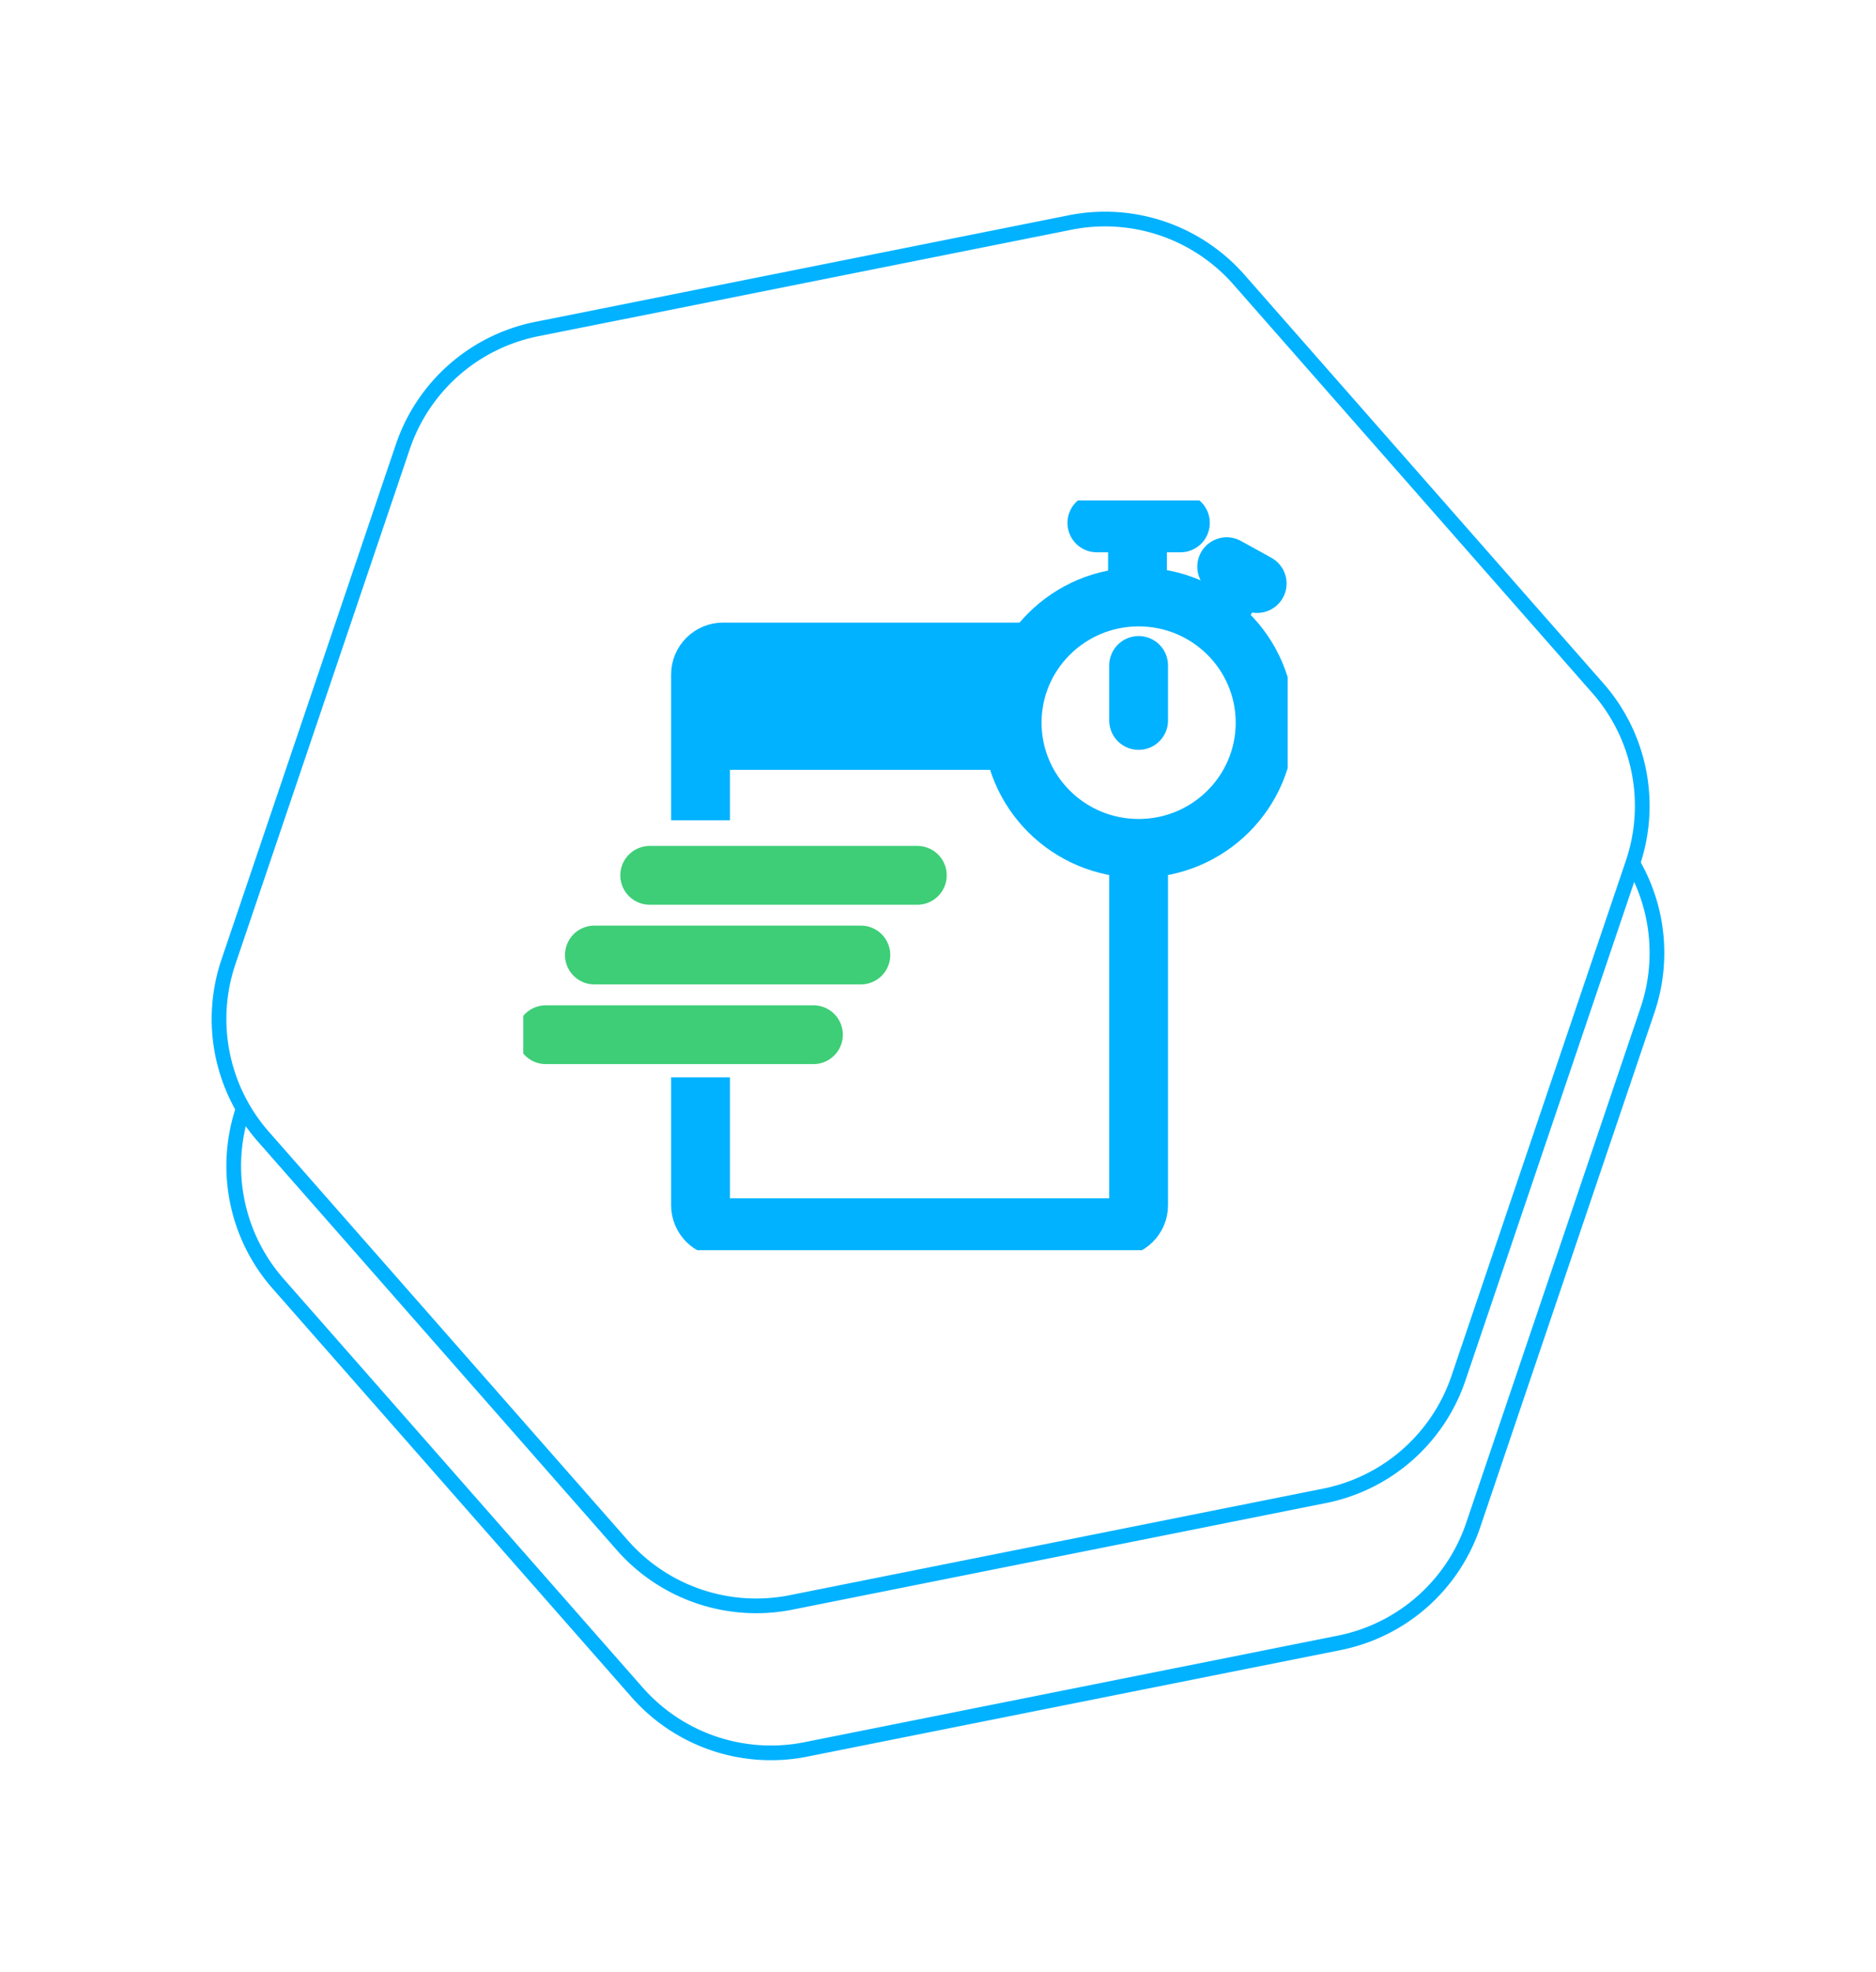 <?xml version="1.0" encoding="UTF-8" standalone="no"?> <svg xmlns="http://www.w3.org/2000/svg" xmlns:svg="http://www.w3.org/2000/svg" width="127.615" height="134.142" viewBox="0 0 127.615 134.142" fill="none" version="1.1" id="svg4" xml:space="preserve"><defs id="defs4"><filter id="filter0_d_6965_1447" x="0.605" y="0.117" width="114.015" height="114.991" filterUnits="userSpaceOnUse" color-interpolation-filters="sRGB"><feFlood flood-opacity="0" result="BackgroundImageFix" id="feFlood2"></feFlood><feColorMatrix in="SourceAlpha" type="matrix" values="0 0 0 0 0 0 0 0 0 0 0 0 0 0 0 0 0 0 127 0" result="hardAlpha" id="feColorMatrix2"></feColorMatrix><feOffset dy="12" id="feOffset2"></feOffset><feGaussianBlur stdDeviation="4" id="feGaussianBlur2"></feGaussianBlur><feComposite in2="hardAlpha" operator="out" id="feComposite2"></feComposite><feColorMatrix type="matrix" values="0 0 0 0 0 0 0 0 0 0 0 0 0 0 0 0 0 0 0.25 0" id="feColorMatrix3"></feColorMatrix><feBlend mode="normal" in2="BackgroundImageFix" result="effect1_dropShadow_6965_1447" id="feBlend3"></feBlend><feBlend mode="normal" in="SourceGraphic" in2="effect1_dropShadow_6965_1447" result="shape" id="feBlend4"></feBlend></filter><filter style="color-interpolation-filters:sRGB" id="filter48" x="-0.154" y="-0.158" width="1.318" height="1.422"><feFlood result="flood" in="SourceGraphic" flood-opacity="0.498" flood-color="rgb(0,0,0)" id="feFlood47"></feFlood><feGaussianBlur result="blur" in="SourceGraphic" stdDeviation="6" id="feGaussianBlur47"></feGaussianBlur><feOffset result="offset" in="blur" dx="1" dy="10" id="feOffset47"></feOffset><feComposite result="comp1" operator="in" in="flood" in2="offset" id="feComposite47"></feComposite><feComposite result="comp2" operator="atop" in="comp1" in2="comp1" id="feComposite48"></feComposite></filter><filter style="color-interpolation-filters:sRGB;" id="filter50" x="-0.154" y="-0.158" width="1.318" height="1.422"><feFlood result="flood" in="SourceGraphic" flood-opacity="0.498" flood-color="rgb(0,0,0)" id="feFlood49"></feFlood><feGaussianBlur result="blur" in="SourceGraphic" stdDeviation="6" id="feGaussianBlur49"></feGaussianBlur><feOffset result="offset" in="blur" dx="1" dy="10" id="feOffset49"></feOffset><feComposite result="comp1" operator="in" in="flood" in2="offset" id="feComposite49"></feComposite><feComposite result="comp2" operator="atop" in="comp1" in2="comp1" id="feComposite50"></feComposite></filter><clipPath id="clip0_6965_1406"><rect width="52" height="51" fill="white" transform="translate(0 0.112)" id="rect11"></rect></clipPath></defs><path style="display:inline;fill:#ffffff;fill-opacity:1;stroke:#00b2ff;stroke-width:1;stroke-linecap:round;stroke-linejoin:round;stroke-dasharray:none;stroke-opacity:1;filter:url(#filter50)" id="path48" d="M 26.795,39.687 -9.488,46.936 A 12.124,12.124 18.701 0 1 -20.972,43.048 L -45.392,15.251 A 12.124,12.124 78.701 0 1 -47.767,3.362 l 11.864,-35.046 a 12.124,12.124 138.701 0 1 9.109,-8.002 l 36.283,-7.249 a 12.124,12.124 18.701 0 1 11.484,3.888 l 24.419,27.797 A 12.124,12.124 78.701 0 1 47.767,-3.362 L 35.904,31.685 a 12.124,12.124 138.701 0 1 -9.109,8.002 z" transform="translate(63.307,62.071)"></path><path style="display:inline;fill:#ffffff;fill-opacity:1;stroke:#00b2ff;stroke-width:1;stroke-linecap:round;stroke-linejoin:round;stroke-dasharray:none;stroke-opacity:1" id="path20" d="M 26.795,39.687 -9.488,46.936 A 12.124,12.124 18.701 0 1 -20.972,43.048 L -45.392,15.251 A 12.124,12.124 78.701 0 1 -47.767,3.362 l 11.864,-35.046 a 12.124,12.124 138.701 0 1 9.109,-8.002 l 36.283,-7.249 a 12.124,12.124 18.701 0 1 11.484,3.888 l 24.419,27.797 A 12.124,12.124 78.701 0 1 47.767,-3.362 L 35.904,31.685 a 12.124,12.124 138.701 0 1 -9.109,8.002 z" transform="translate(63.307,62.071)"></path><g style="display:none;fill:none" id="g1" transform="translate(39.549,34.918)"><rect x="2" y="2.112" width="41.151" height="9.775" rx="2" stroke="#40c5ff" stroke-width="4" id="rect1"></rect><rect x="2" y="17.418" width="41.151" height="10.54" rx="2" stroke="#40c5ff" stroke-width="4" id="rect2"></rect><rect x="2" y="33.489" width="41.151" height="9.775" rx="2" stroke="#40c5ff" stroke-width="4" id="rect3"></rect><circle cx="35.968" cy="7" r="2.296" fill="#3dce77" id="circle3"></circle><circle cx="35.968" cy="23.071" r="2.296" fill="#c2a513" id="circle4"></circle><circle cx="35.968" cy="38.376" r="2.296" fill="#3dce77" id="circle5"></circle><line x1="23.428" y1="12.357" x2="23.428" y2="16.948" stroke="#40c5ff" stroke-width="4" id="line5"></line><line x1="23.428" y1="29.193" x2="23.428" y2="33.785" stroke="#40c5ff" stroke-width="4" id="line6"></line><line x1="23.428" y1="43.733" x2="23.428" y2="52.151" stroke="#40c5ff" stroke-width="4" id="line7"></line><path d="M 39.029,51.386 H 6.122" stroke="#40c5ff" stroke-width="4" stroke-linecap="round" id="path7"></path><line x1="6.622" y1="4.704" x2="6.622" y2="9.296" stroke="#40c5ff" id="line8"></line><line x1="8.918" y1="4.704" x2="8.918" y2="9.296" stroke="#40c5ff" id="line9"></line><line x1="11.214" y1="4.704" x2="11.214" y2="9.296" stroke="#40c5ff" id="line10"></line><line x1="13.51" y1="4.704" x2="13.51" y2="9.296" stroke="#40c5ff" id="line11"></line><line x1="15.806" y1="4.704" x2="15.806" y2="9.296" stroke="#40c5ff" id="line12"></line><line x1="6.622" y1="20.775" x2="6.622" y2="25.367" stroke="#40c5ff" id="line13"></line><line x1="8.918" y1="20.775" x2="8.918" y2="25.367" stroke="#40c5ff" id="line14"></line><line x1="11.214" y1="20.775" x2="11.214" y2="25.367" stroke="#40c5ff" id="line15"></line><line x1="13.51" y1="20.775" x2="13.51" y2="25.367" stroke="#40c5ff" id="line16"></line><line x1="15.806" y1="20.775" x2="15.806" y2="25.367" stroke="#40c5ff" id="line17"></line><line x1="6.622" y1="36.08" x2="6.622" y2="40.672" stroke="#40c5ff" id="line18"></line><line x1="8.918" y1="36.08" x2="8.918" y2="40.672" stroke="#40c5ff" id="line19"></line><line x1="11.214" y1="36.08" x2="11.214" y2="40.672" stroke="#40c5ff" id="line20"></line><line x1="13.51" y1="36.08" x2="13.51" y2="40.672" stroke="#40c5ff" id="line21"></line><line x1="15.806" y1="36.08" x2="15.806" y2="40.672" stroke="#40c5ff" id="line22"></line></g><g style="display:none;fill:none" id="g2" transform="translate(30.961,29.973)"><rect x="8.22" y="8.22" width="19.819" height="19.819" rx="2" stroke="#40c5ff" stroke-width="4" id="rect1-0"></rect><rect x="35.704" y="8.22" width="19.819" height="19.819" rx="2" stroke="#c2a513" stroke-width="4" id="rect2-9"></rect><rect x="8.22" y="35.704" width="19.819" height="19.819" rx="2" stroke="#7b43a7" stroke-width="4" id="rect3-4"></rect><rect x="35.704" y="35.704" width="19.819" height="19.819" rx="2" stroke="#3dce77" stroke-width="4" id="rect4"></rect><rect x="8.052" y="8.052" width="20.155" height="7.329" fill="#40c5ff" id="rect5"></rect><rect x="35.536" y="8.052" width="20.155" height="7.329" fill="#c2a513" id="rect6"></rect><rect x="8.052" y="35.536" width="20.155" height="7.329" fill="#7b43a7" id="rect7"></rect><rect x="35.536" y="35.536" width="20.155" height="7.329" fill="#3dce77" id="rect8"></rect></g><g style="display:inline;fill:none" id="g3" transform="translate(35.594,33.933)"><g clip-path="url(#clip0_6965_1406)" id="g11"><path d="m 12.059,21.872 v -9.925 c 0,-0.84 0.691,-1.527 1.536,-1.527 H 40.325 c 0.845,0 1.536,0.687 1.536,1.527 v 36.112 c 0,0.84 -0.691,1.527 -1.536,1.527 H 13.595 c -0.845,0 -1.536,-0.687 -1.536,-1.527 V 39.355" stroke="#00b2ff" stroke-width="4" id="path1"></path><path d="m 41.861,11.107 h -30.647 v 7.329 h 30.647 z" fill="#00b2ff" id="path2"></path><path d="M 8.603,25.613 H 26.806" stroke="#3dce77" stroke-width="4" stroke-linecap="round" id="path3"></path><path d="M 4.839,31.033 H 22.966" stroke="#3dce77" stroke-width="4" stroke-linecap="round" id="path4"></path><path d="M 1.536,36.454 H 19.74" stroke="#3dce77" stroke-width="4" stroke-linecap="round" id="path5"></path><path d="m 41.861,23.78 c 4.751,0 8.603,-3.828 8.603,-8.551 0,-4.723 -3.852,-8.551 -8.603,-8.551 -4.751,0 -8.603,3.828 -8.603,8.551 0,4.723 3.852,8.551 8.603,8.551 z" fill="#ffffff" stroke="#00b2ff" stroke-width="4" id="path6"></path><path d="m 39.019,1.639 h 5.684" stroke="#00b2ff" stroke-width="4" stroke-linecap="round" id="path7-8"></path><path d="m 47.852,4.617 2.074,1.145" stroke="#00b2ff" stroke-width="4" stroke-linecap="round" id="path8"></path><path d="M 41.784,2.785 V 6.907" stroke="#00b2ff" stroke-width="4" id="path9"></path><path d="M 48.236,6.144 47.392,7.442" stroke="#00b2ff" stroke-width="4" id="path10"></path><path d="m 41.861,11.336 v 3.741" stroke="#00b2ff" stroke-width="4" stroke-linecap="round" id="path11"></path></g></g></svg> 